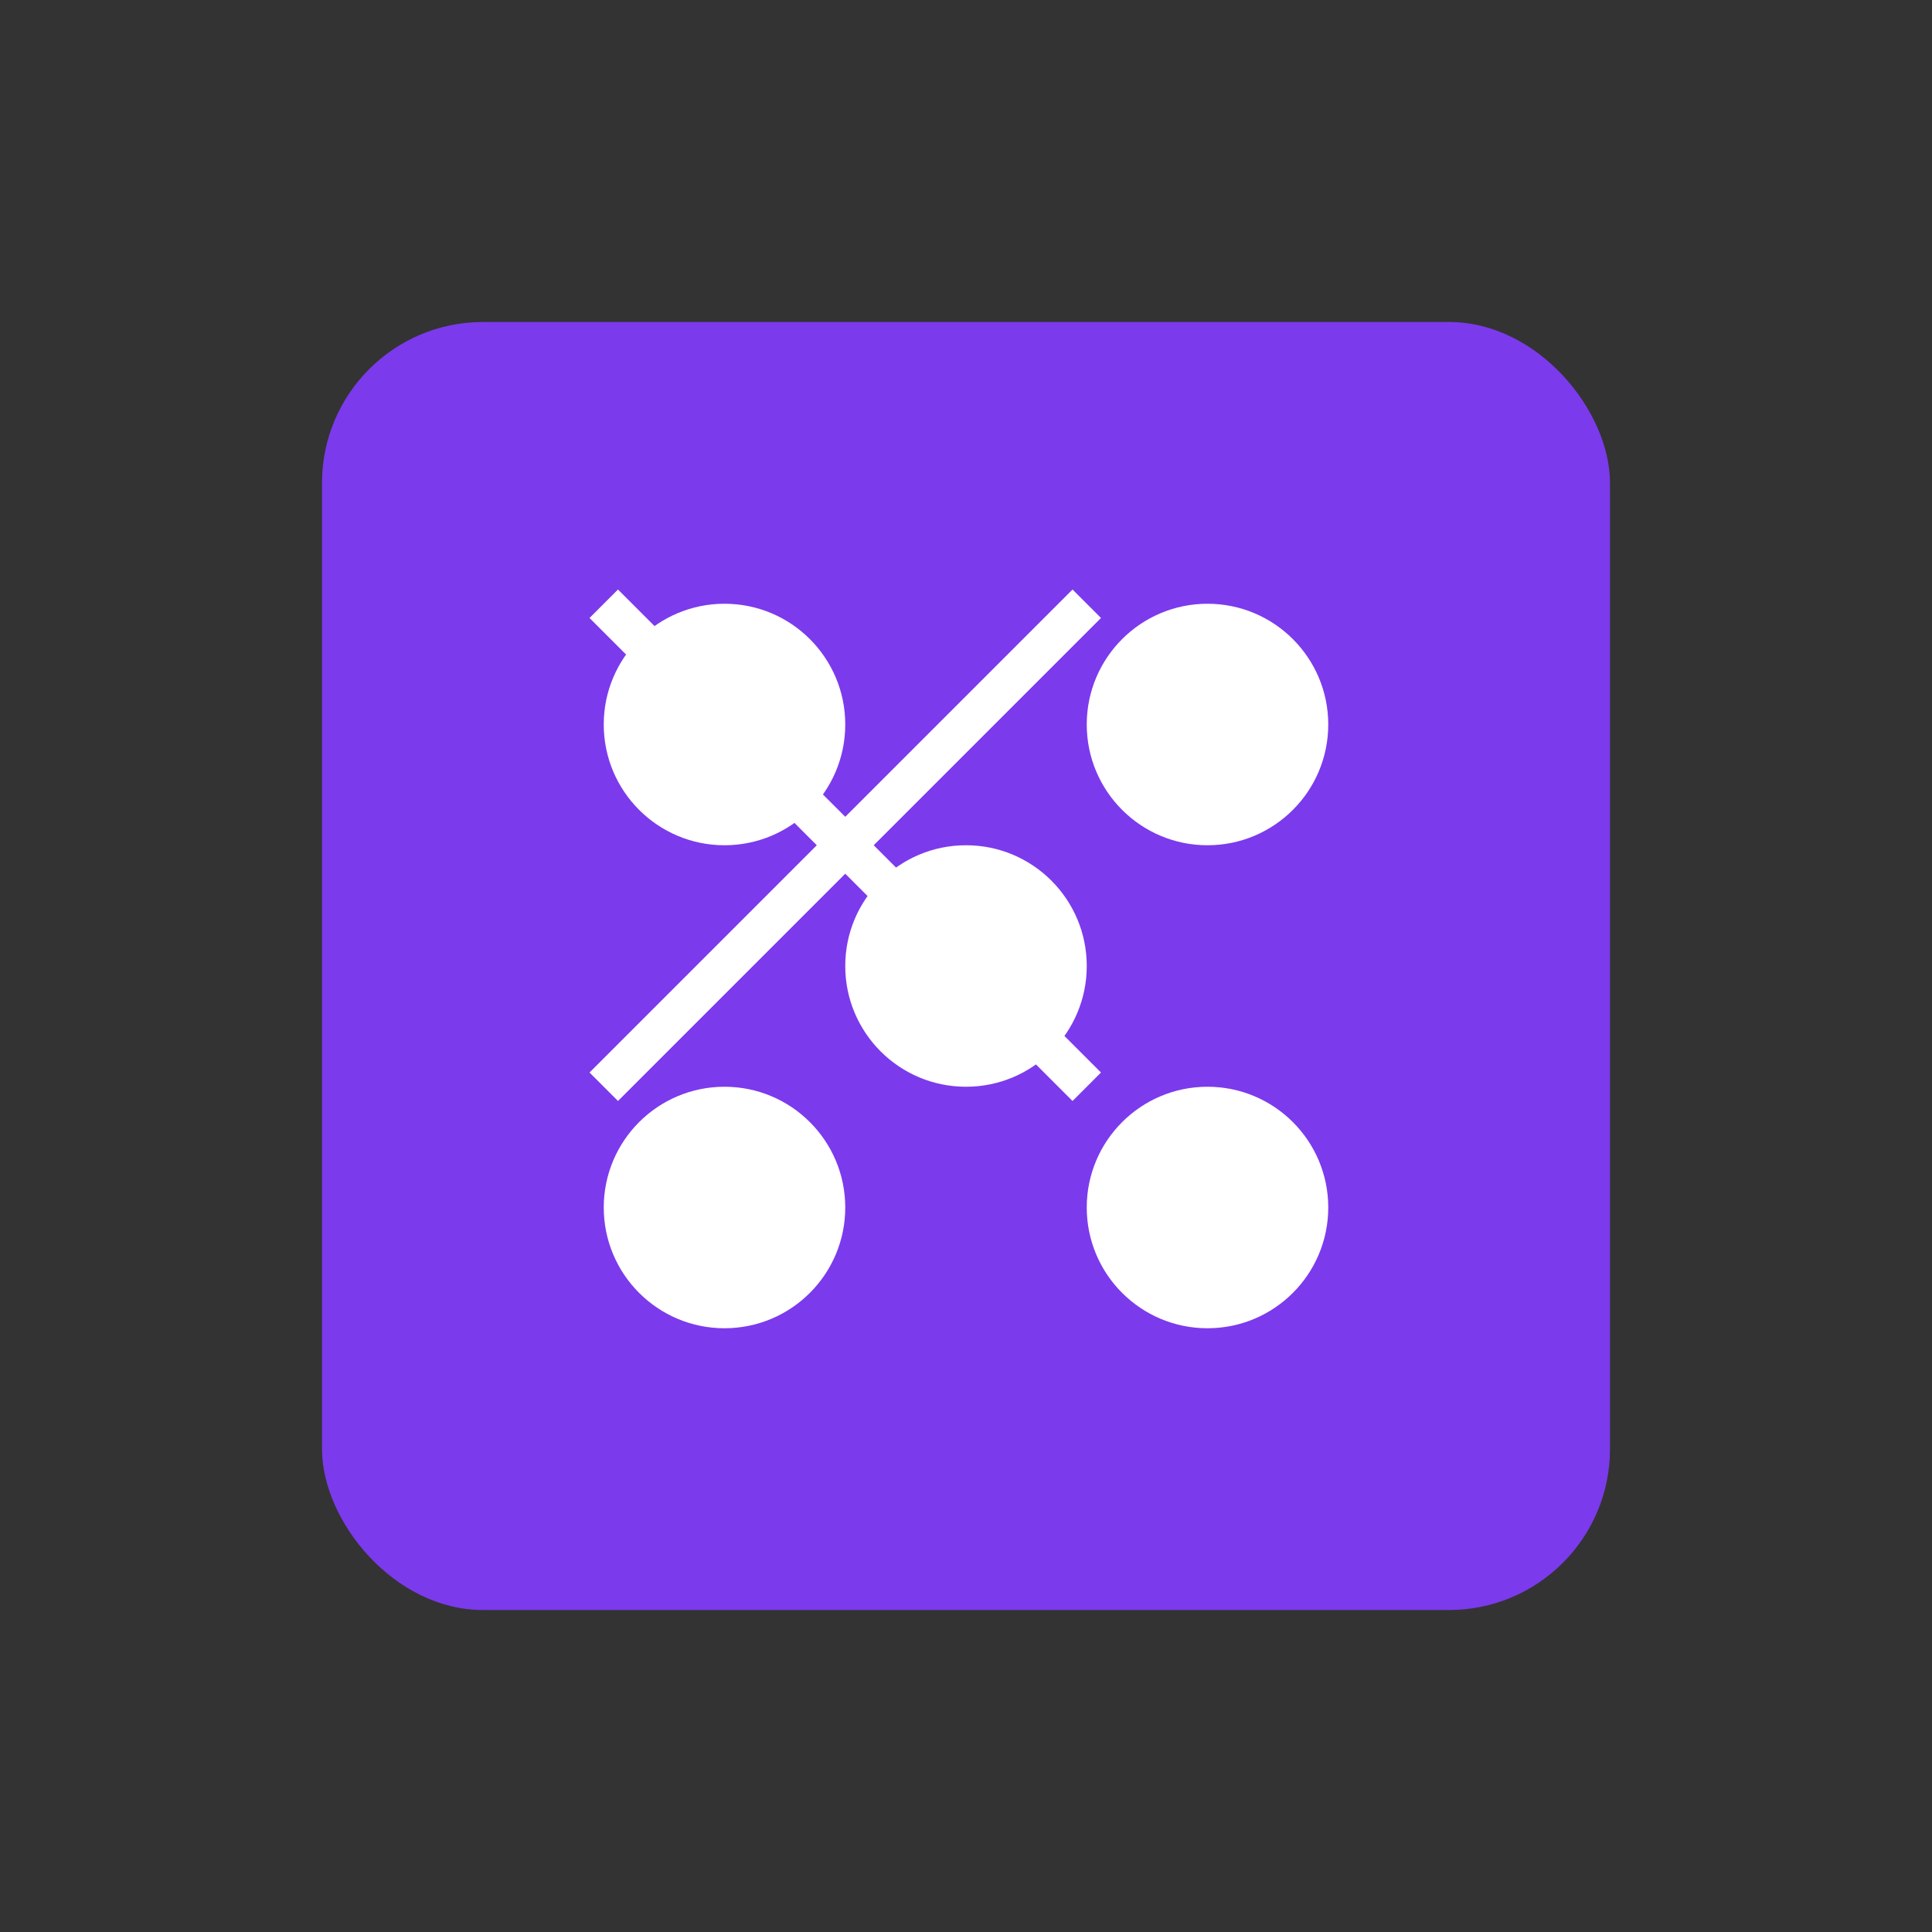 <svg width="48" height="48" viewBox="0 0 48 48" fill="none" xmlns="http://www.w3.org/2000/svg">
  <rect x="0" y="0" width="48" height="48" fill="#333333" stroke="none"/>
  <rect x="8" y="8" width="32" height="32" rx="4" fill="#7C3AED"/>
  <circle cx="18" cy="18" r="3" fill="white"/>
  <circle cx="30" cy="18" r="3" fill="white"/>
  <circle cx="18" cy="30" r="3" fill="white"/>
  <circle cx="30" cy="30" r="3" fill="white"/>
  <circle cx="24" cy="24" r="3" fill="white"/>
  <path d="M21 21l6 6m-6-6l6-6m-6 6l-6 6m6-6l-6-6" stroke="white" stroke-width="1"/>
</svg>